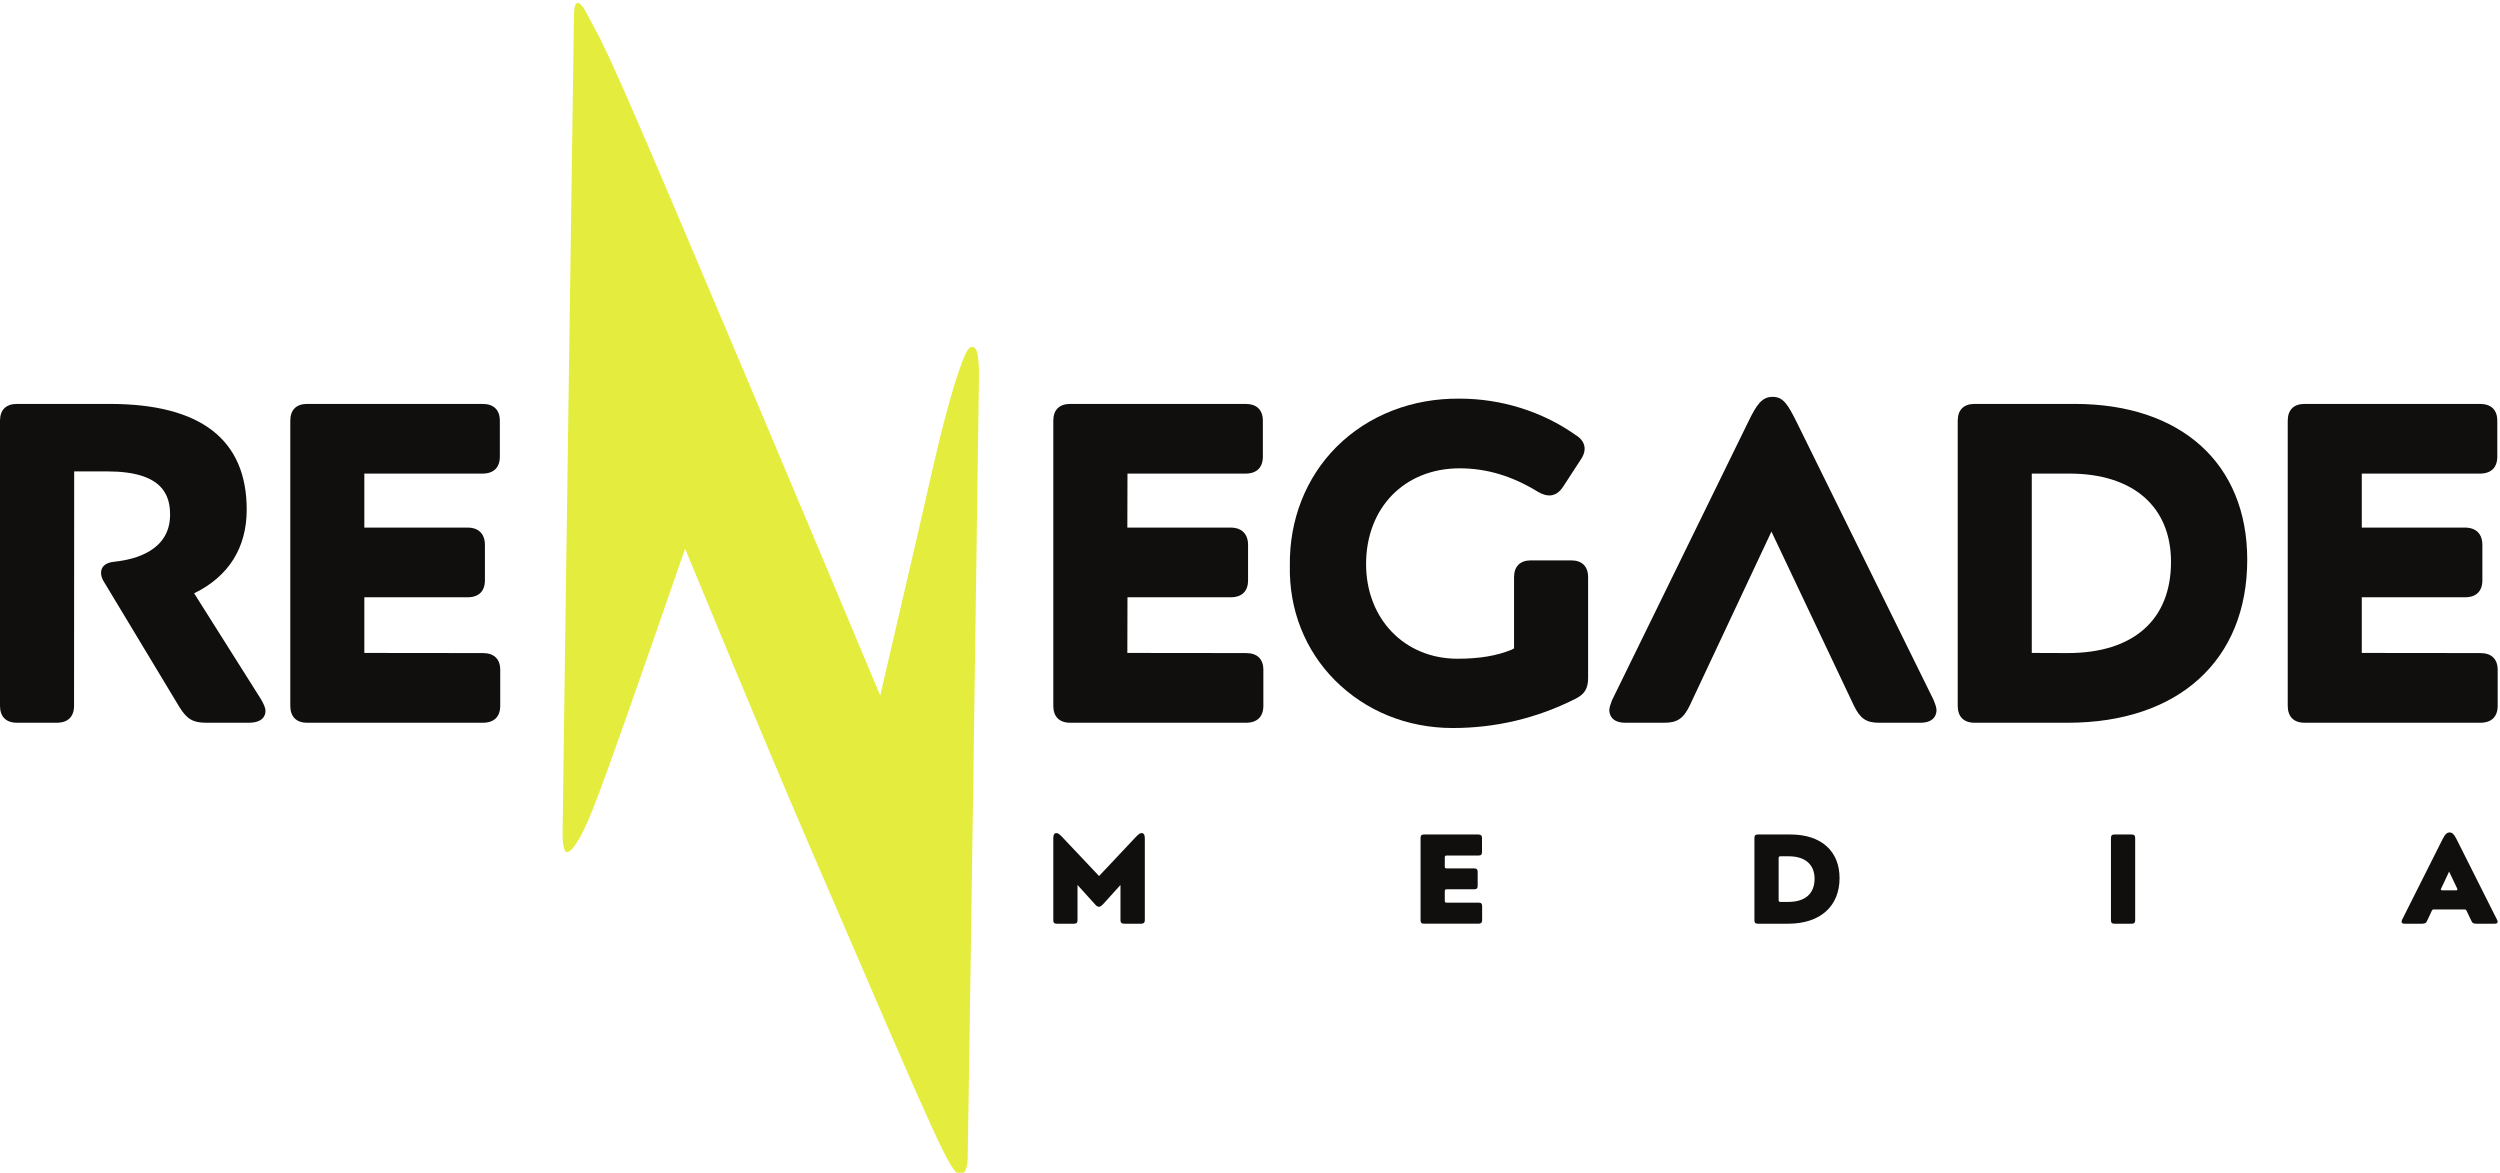 <?xml version="1.0" encoding="UTF-8" standalone="no"?>
<!-- Created with Inkscape (http://www.inkscape.org/) -->

<svg
   width="274.823mm"
   height="128.915mm"
   viewBox="0 0 274.823 128.915"
   version="1.1"
   id="svg1"
   xml:space="preserve"
   xmlns="http://www.w3.org/2000/svg"
   xmlns:svg="http://www.w3.org/2000/svg"><defs
     id="defs1" /><g
     id="g1"
     transform="matrix(0.265,0,0,0.265,-6.1096097e-6,-0.001)"><g
       id="group-R5"><path
         id="path2"
         d="m 828.023,1445.66 c 0,-10.82 -5.21,-36.48 -52.527,-36.48 H 643.172 c -41.297,0 -60.145,11.22 -83.805,49.32 l -233.371,387.35 c -7.215,10.82 -10.824,21.25 -10.824,30.47 0,14.44 7.215,32.08 42.902,35.28 64.156,6.82 172.422,34.89 172.422,146.36 0,58.15 -20.449,135.13 -195.277,135.13 H 231.363 l -0.398,-730.98 c 0,-34.09 -19.246,-52.93 -54.133,-52.93 H 52.93 C 18.844,1409.18 0,1428.02 0,1462.11 v 888.97 c 0,34.09 18.844,52.53 52.93,52.53 H 342.035 c 283.496,0 427.449,-110.67 427.449,-329.61 0,-119.09 -56.543,-208.91 -164.004,-261.04 l 208.512,-330.4 c 8.821,-15.64 14.031,-26.07 14.031,-36.9"
         style="fill:#100f0d;fill-opacity:1;fill-rule:nonzero;stroke:none"
         transform="matrix(0.133,0,0,-0.133,0,487.24)" /><path
         id="path3"
         d="m 1560.22,1573.98 v -111.87 c 0,-34.09 -19.25,-52.93 -54.13,-52.93 H 957.941 c -33.679,0 -52.527,18.84 -52.527,52.93 v 888.97 c 0,34.09 18.848,52.53 52.527,52.53 h 546.939 c 34.89,0 54.14,-18.44 54.14,-52.53 v -111.87 c 0,-34.09 -19.25,-52.93 -54.14,-52.93 h -368.5 v -168.41 h 321.99 c 34.48,0 54.13,-19.65 54.13,-54.14 v -110.27 c 0,-34.08 -19.25,-52.93 -54.13,-52.93 h -321.99 v -173.62 l 369.71,-0.4 c 34.88,0 54.13,-18.45 54.13,-52.53"
         style="fill:#100f0d;fill-opacity:1;fill-rule:nonzero;stroke:none"
         transform="matrix(0.133,0,0,-0.133,0,487.24)" /><path
         id="path4"
         d="m 3940.44,1573.98 v -111.87 c 0,-34.09 -19.25,-52.93 -54.13,-52.93 h -548.14 c -34.09,0 -52.93,18.84 -52.93,52.93 v 888.97 c 0,34.09 18.84,52.53 52.93,52.53 h 546.54 c 34.88,0 54.13,-18.44 54.13,-52.53 v -111.87 c 0,-34.09 -19.25,-52.93 -54.13,-52.93 h -368.1 l -0.41,-168.41 h 322.39 c 34.09,0 54.13,-19.65 54.13,-54.14 v -110.27 c 0,-34.08 -19.24,-52.93 -54.13,-52.93 h -321.98 l -0.41,-173.62 370.11,-0.4 c 34.88,0 54.13,-18.45 54.13,-52.53"
         style="fill:#100f0d;fill-opacity:1;fill-rule:nonzero;stroke:none"
         transform="matrix(0.133,0,0,-0.133,0,487.24)" /><path
         id="path5"
         d="m 4953.32,1863.09 v -313.57 c 0,-33.68 -10.82,-51.33 -39.7,-65.76 -121.49,-61.35 -250.21,-91.02 -382.53,-91.02 -141.95,0 -271.87,52.92 -367.7,149.16 -93.03,93.43 -143.15,220.14 -140.35,356.88 -2,143.14 49.73,275.07 145.96,371.3 99.04,98.64 235.78,151.57 384.14,149.97 129.12,0 257.43,-40.1 360.08,-112.67 24.06,-14.04 29.28,-31.68 29.28,-43.71 0,-11.63 -4.82,-23.66 -13.64,-36.09 l -53.73,-82.6 c -4.81,-6.82 -18.04,-26.87 -42.9,-26.87 -10.43,0 -21.66,3.61 -34.49,10.83 -80.6,49.72 -160.39,73.78 -245,73.78 -172.02,0 -291.91,-122.7 -291.91,-298.73 0,-170.82 119.89,-295.13 285.09,-295.13 68.17,0 123.51,9.23 169.62,28.47 4.41,2.01 6.01,3.21 6.81,3.61 -0.39,0 0,1.61 0,6.42 v 215.73 c 0,33.68 18.85,52.53 52.53,52.53 h 125.51 c 34.09,0 52.93,-18.85 52.93,-52.53"
         style="fill:#100f0d;fill-opacity:1;fill-rule:nonzero;stroke:none"
         transform="matrix(0.133,0,0,-0.133,0,487.24)" /><path
         id="path6"
         d="m 6039.98,1448.47 c 0,-9.22 -3.61,-39.29 -50.12,-39.29 h -129.52 c -39.7,0 -58.54,13.23 -78.19,53.73 l -257.03,542.53 -254.62,-542.13 c -19.65,-40.9 -38.9,-54.13 -79.4,-54.13 h -121.49 c -46.52,0 -50.13,30.07 -50.13,39.29 0,7.22 2.81,16.04 8.02,30.08 l 424.64,867.72 c 26.87,55.74 43.31,79.39 76.99,79.39 34.08,0 48.12,-26.06 74.98,-79.39 l 426.65,-865.72 c 6.41,-16.04 9.22,-24.86 9.22,-32.08"
         style="fill:#100f0d;fill-opacity:1;fill-rule:nonzero;stroke:none"
         transform="matrix(0.133,0,0,-0.133,0,487.24)" /><path
         id="path7"
         d="m 6449.38,1626.51 -112.27,0.4 v 559.37 h 117.48 c 198.49,0 316.78,-103.05 316.78,-275.48 0,-180.84 -117.49,-284.29 -321.99,-284.29 z m 21.66,777.1 h -312.37 c -33.68,0 -52.53,-18.44 -52.53,-52.53 v -888.97 c 0,-34.09 18.85,-52.93 52.53,-52.93 h 290.71 c 345.25,0 559.77,194.87 559.77,508.44 0,299.93 -206.1,485.99 -538.11,485.99"
         style="fill:#100f0d;fill-opacity:1;fill-rule:nonzero;stroke:none"
         transform="matrix(0.133,0,0,-0.133,0,487.24)" /><path
         id="path8"
         d="m 7790.26,1573.98 v -111.87 c 0,-34.09 -19.24,-52.93 -54.13,-52.93 h -548.14 c -33.68,0 -52.53,18.84 -52.53,52.93 v 888.97 c 0,34.09 18.85,52.53 52.53,52.53 h 546.94 c 34.88,0 54.13,-18.44 54.13,-52.53 v -111.87 c 0,-34.09 -19.25,-52.93 -54.13,-52.93 h -368.5 v -168.41 h 321.98 c 34.49,0 54.14,-19.65 54.14,-54.14 v -110.27 c 0,-34.08 -19.25,-52.93 -54.14,-52.93 h -321.98 v -173.62 l 369.7,-0.4 c 34.89,0 54.13,-18.45 54.13,-52.53"
         style="fill:#100f0d;fill-opacity:1;fill-rule:nonzero;stroke:none"
         transform="matrix(0.133,0,0,-0.133,0,487.24)" /><path
         id="path9"
         d="m 3053.47,2494.23 c 0,-44.11 -33.68,-2385.031 -35.29,-2445.98 -0.8,-36.488 -15.23,-49.73 -23.25,-48.121 C 2963.65,6.141 2934.78,73.512 2526.58,1021.43 c -166,385.74 -324.39,773.89 -389.75,930.67 -159.59,-460.32 -240.19,-691.29 -285.5,-806.77 -45.71,-117.09 -73.78,-142.75 -84.21,-139.54 -4.81,1.6 -12.43,10.43 -12.43,57.34 0,46.91 34.89,2510.54 35.29,2541.02 0.4,30.47 2.01,50.12 11.63,50.12 16.04,0 31.27,-40.9 52.93,-78.99 44.91,-77.79 149.56,-323.19 467.14,-1073.83 174.43,-412.61 347.25,-825.22 421.83,-1002.86 0.81,-1.6 1.21,-3.2 2.01,-4.81 3.21,12.83 6.41,27.27 9.62,42.51 0,0.4 0.4,0.8 0.4,1.6 25.67,109.47 63.36,271.87 101.05,434.66 33.28,142.75 63.75,285.9 92.23,391.76 20.45,76.59 33.68,119.09 44.5,149.17 19.65,55.73 28.47,68.57 38.9,67.76 10.43,-0.4 21.25,-7.61 21.25,-87.01"
         style="fill:#e4ed3e;fill-opacity:1;fill-rule:nonzero;stroke:none"
         transform="matrix(0.133,0,0,-0.133,0,487.24)" /><path
         id="path10"
         d="m 3312.7,1053.1 115.28,-122.03 114.86,122.03 c 9.16,9.13 12.74,11.93 17.51,11.93 6.76,0 10.33,-5.17 10.33,-15.5 V 793.102 c 0,-7.153 -3.57,-10.723 -11.14,-10.723 h -53.68 c -7.54,0 -11.11,3.57 -11.11,10.723 v 110.117 l -52.09,-57.637 c -7.53,-7.934 -10.72,-10.344 -15.11,-10.344 -4.35,0 -7.92,2.41 -14.68,10.344 l -52.08,57.637 V 793.102 c 0,-7.532 -3.19,-10.723 -11.15,-10.723 H 3296 c -7.58,0 -10.76,3.191 -10.76,10.723 v 256.428 c 0,10.33 3.18,15.5 9.94,15.5 4.78,0 9.56,-3.57 17.52,-11.93"
         style="fill:#100f0d;fill-opacity:1;fill-rule:nonzero;stroke:none"
         transform="matrix(0.133,0,0,-0.133,0,487.24)" /><path
         id="path11"
         d="m 4611.25,1060.64 c 7.53,0 11.11,-3.57 11.11,-10.72 v -44.12 c 0,-7.972 -3.19,-10.761 -11.11,-10.761 h -98.58 c -5.17,0 -6.37,-1.598 -6.37,-6.328 v -27.852 c 0,-4.777 1.2,-5.949 6.37,-5.949 h 85.45 c 7.57,0 10.72,-3.57 10.72,-11.14 v -43.309 c 0,-7.582 -3.15,-10.762 -10.72,-10.762 h -85.45 c -5.17,0 -6.37,-1.59 -6.37,-6.328 v -29.062 c 0,-4.727 1.2,-6.329 6.37,-6.329 h 98.97 c 7.96,0 11.14,-2.789 11.14,-10.761 v -44.117 c 0,-7.153 -3.61,-10.723 -11.14,-10.723 h -170.13 c -7.57,0 -10.76,3.191 -10.76,10.723 v 256.818 c 0,7.54 3.19,10.72 10.76,10.72 h 169.74"
         style="fill:#100f0d;fill-opacity:1;fill-rule:nonzero;stroke:none"
         transform="matrix(0.133,0,0,-0.133,0,487.24)" /><path
         id="path12"
         d="m 5578.94,992.672 h -25.01 c -5.17,0 -6.37,-1.59 -6.37,-6.371 V 856.719 c 0,-4.77 1.2,-6.367 6.37,-6.367 h 23.46 c 54.03,0 82.26,26.648 82.26,72.359 0,42.918 -27.81,69.961 -80.71,69.961 z m 5.6,67.968 c 97.37,0 153.03,-53.25 153.03,-135.941 0,-86.66 -58.84,-142.32 -160.18,-142.32 h -94.62 c -7.57,0 -10.76,3.191 -10.76,10.723 v 256.818 c 0,7.54 3.19,10.72 10.76,10.72 h 101.77"
         style="fill:#100f0d;fill-opacity:1;fill-rule:nonzero;stroke:none"
         transform="matrix(0.133,0,0,-0.133,0,487.24)" /><path
         id="path13"
         d="m 6648.48,1060.64 c 7.96,0 11.15,-3.18 11.15,-10.72 V 793.102 c 0,-7.532 -3.19,-10.723 -11.15,-10.723 h -53.64 c -7.57,0 -10.76,3.191 -10.76,10.723 v 256.818 c 0,7.54 3.19,10.72 10.76,10.72 h 53.64"
         style="fill:#100f0d;fill-opacity:1;fill-rule:nonzero;stroke:none"
         transform="matrix(0.133,0,0,-0.133,0,487.24)" /><path
         id="path14"
         d="m 7663.83,892.5 -25.05,52.469 -24.62,-52.469 c -0.82,-1.211 -1.21,-1.988 -1.21,-3.191 0,-1.977 1.59,-2.797 4.39,-2.797 h 42.92 c 3.19,0 4.39,0.82 4.39,2.797 0,1.203 -0.43,2.371 -0.82,3.191 z m -1.98,153.85 126,-250.838 c 1.6,-2.801 2.41,-5.172 2.41,-7.153 0,-4 -3.18,-5.98 -9.16,-5.98 h -56.44 c -10.72,0 -13.52,1.98 -17.09,10.332 l -13.91,29.019 c -1.98,4.391 -3.18,5.161 -7.57,5.161 h -94.19 c -4.39,0 -5.55,-0.77 -7.57,-5.161 l -13.52,-29.019 c -3.57,-8.352 -7.15,-10.332 -16.66,-10.332 h -54.5 c -5.94,0 -9.13,1.98 -9.13,5.98 0,2.371 0.82,4.743 1.98,7.153 l 126.04,250.838 c 7.93,15.49 13.48,20.66 21.83,20.66 7.97,0 13.52,-5.17 21.48,-20.66"
         style="fill:#100f0d;fill-opacity:1;fill-rule:nonzero;stroke:none"
         transform="matrix(0.133,0,0,-0.133,0,487.24)" /></g></g></svg>

